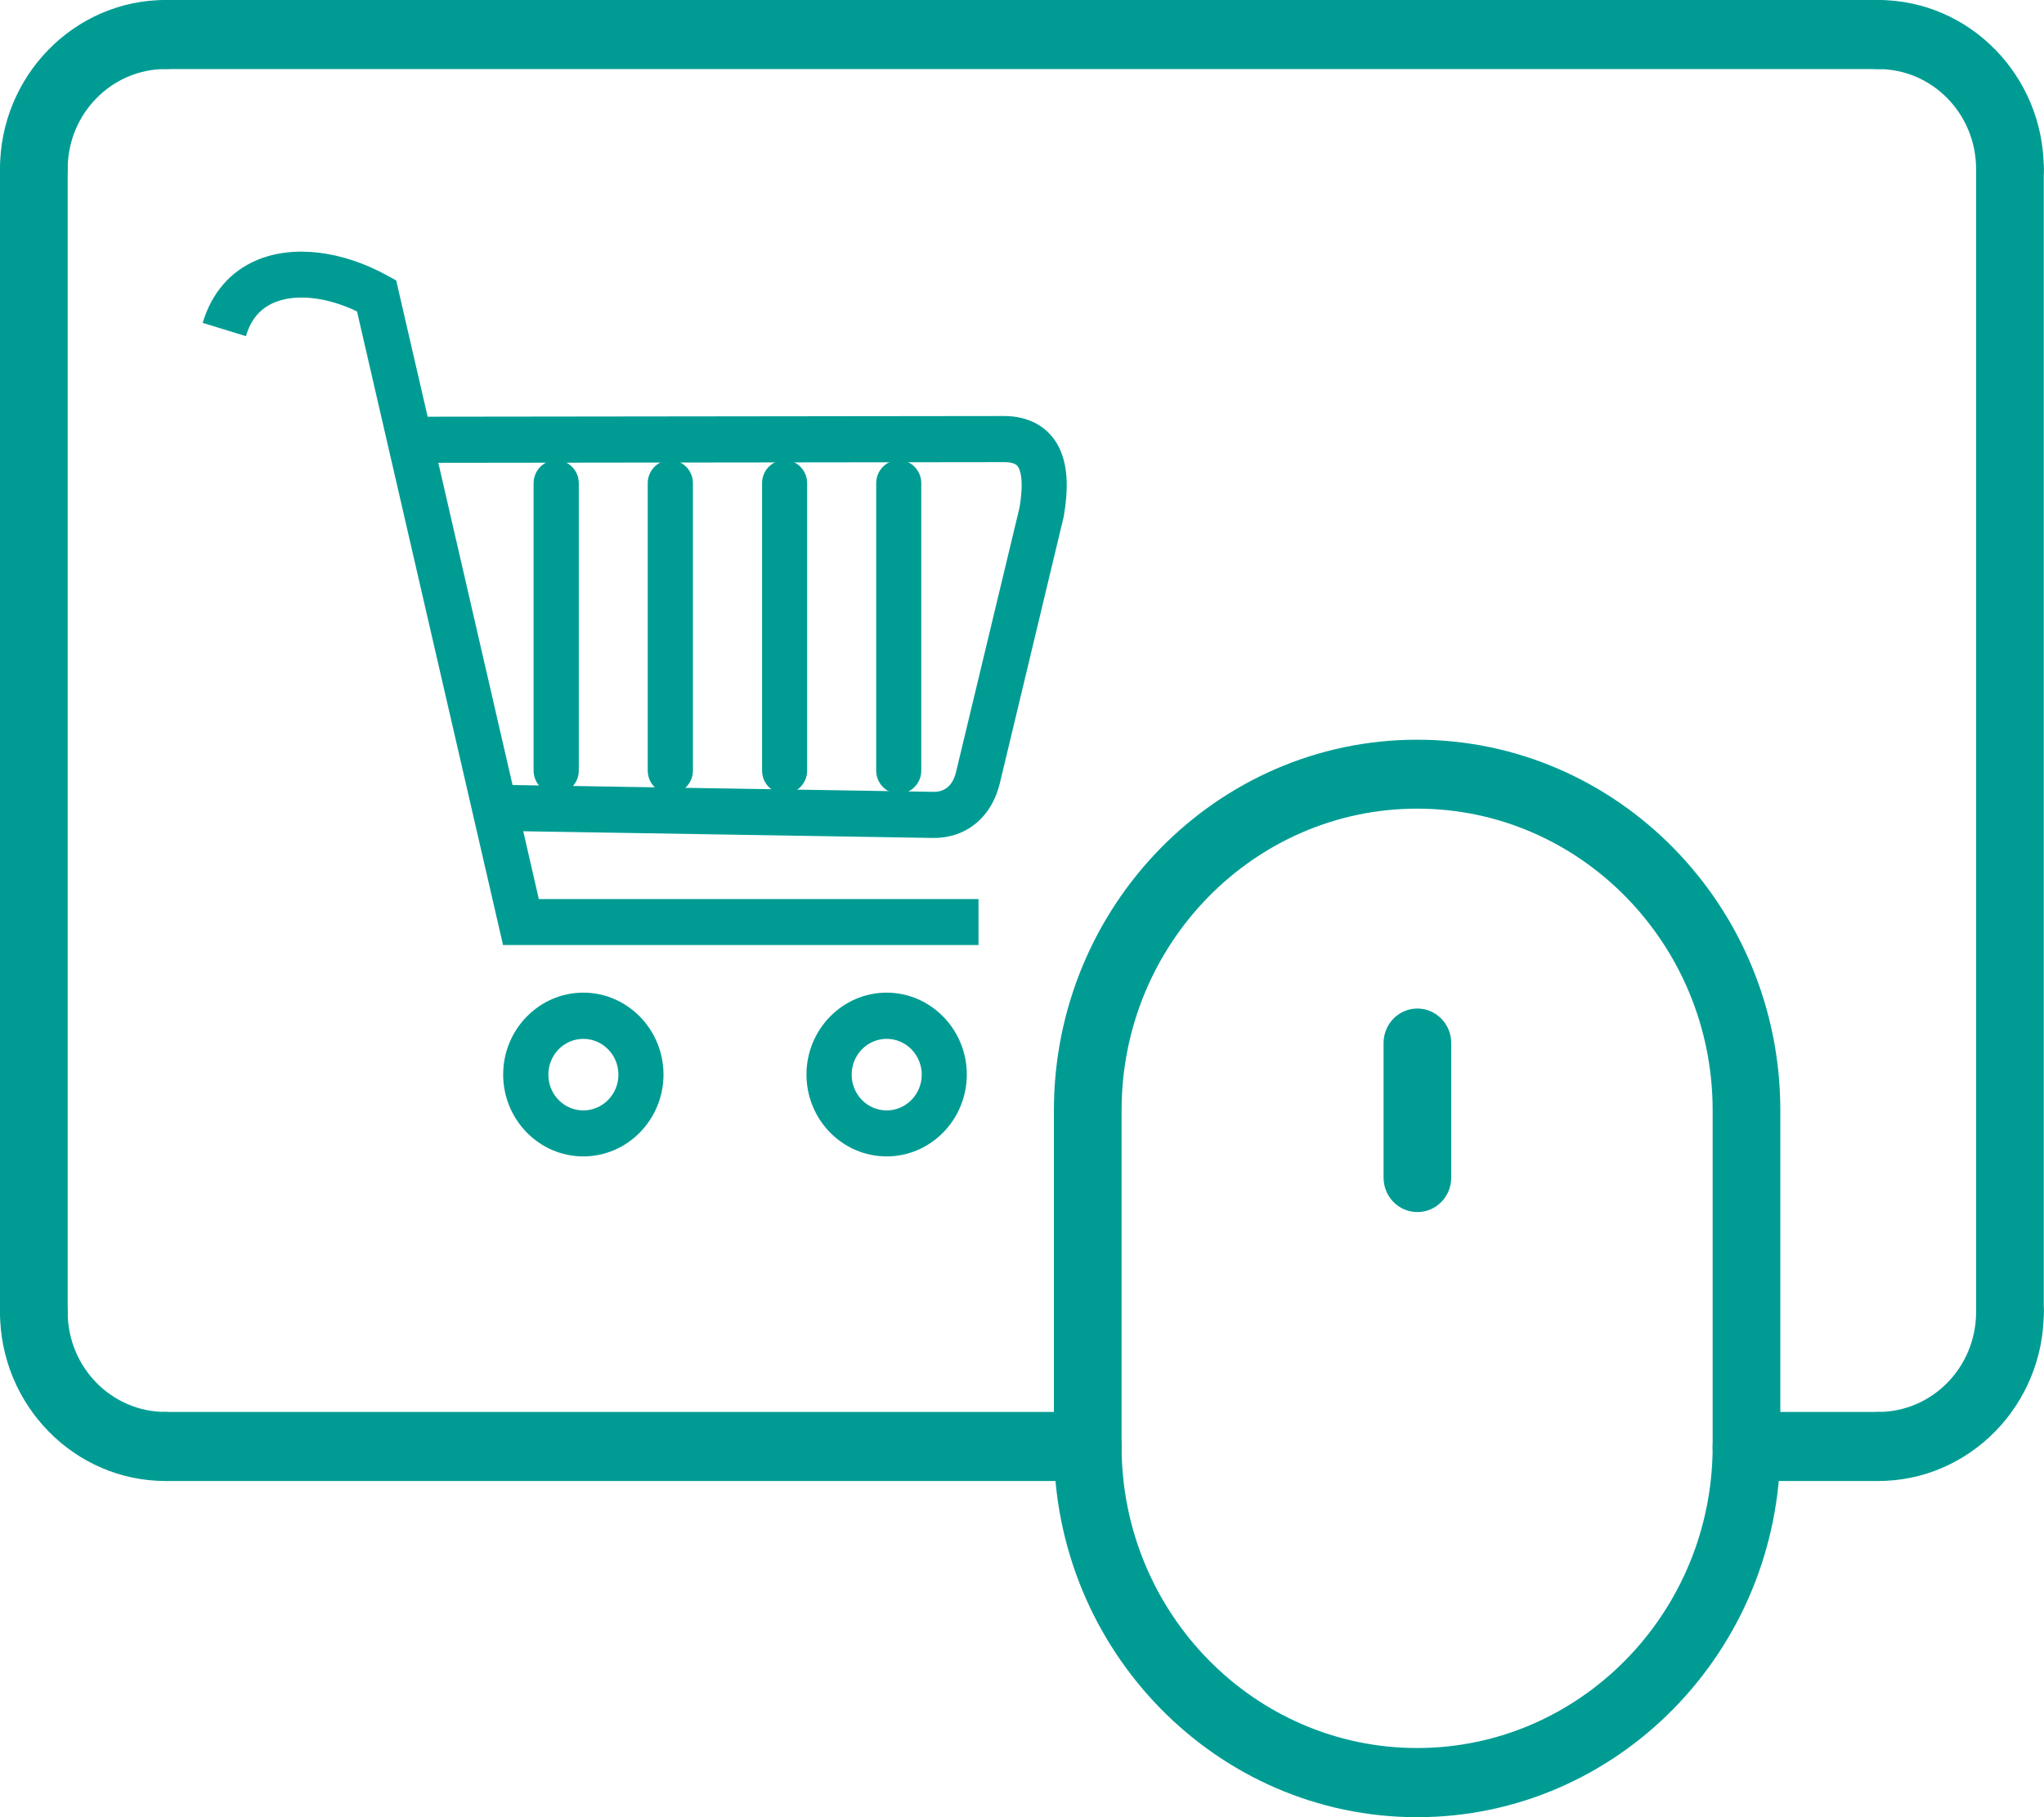 <svg width="18" height="16" viewBox="0 0 18 16" fill="none" xmlns="http://www.w3.org/2000/svg">
<g clip-path="url(#clip0_43_608)">
<path d="M16.542 0.608H1.458C1.293 0.608 1.16 0.472 1.16 0.304C1.16 0.136 1.293 0 1.458 0H16.542C16.707 0 16.84 0.136 16.84 0.304C16.84 0.472 16.707 0.608 16.542 0.608Z" fill="#009C94"/>
<path d="M9.58 13.04H1.458C1.293 13.04 1.16 12.904 1.16 12.736C1.16 12.568 1.293 12.432 1.458 12.432H9.58C9.744 12.432 9.878 12.568 9.878 12.736C9.878 12.904 9.744 13.04 9.58 13.04Z" fill="#009C94"/>
<path d="M0.298 11.856C0.133 11.856 0 11.72 0 11.552V1.488C0 1.32 0.133 1.184 0.298 1.184C0.463 1.184 0.596 1.32 0.596 1.488V11.552C0.596 11.72 0.463 11.856 0.298 11.856Z" fill="#009C94"/>
<path d="M17.7 11.856C17.535 11.856 17.402 11.72 17.402 11.552V1.488C17.402 1.32 17.535 1.184 17.7 1.184C17.865 1.184 17.998 1.32 17.998 1.488V11.552C17.998 11.72 17.865 11.856 17.7 11.856Z" fill="#009C94"/>
<path d="M12.48 16C10.716 16 9.281 14.535 9.281 12.736V9.776C9.281 7.976 10.717 6.513 12.48 6.513C14.243 6.513 15.678 7.977 15.678 9.776V12.736C15.678 14.536 14.243 16 12.48 16ZM12.48 7.12C11.044 7.12 9.877 8.311 9.877 9.775V12.735C9.877 14.2 11.044 15.391 12.48 15.391C13.915 15.391 15.082 14.2 15.082 12.735V9.775C15.082 8.311 13.915 7.12 12.48 7.12Z" fill="#009C94"/>
<path d="M12.482 10.672C12.317 10.672 12.184 10.537 12.184 10.368V9.184C12.184 9.016 12.317 8.88 12.482 8.88C12.646 8.88 12.78 9.016 12.78 9.184V10.368C12.78 10.537 12.646 10.672 12.482 10.672Z" fill="#009C94"/>
<path d="M16.54 13.04H15.38C15.215 13.04 15.082 12.904 15.082 12.736C15.082 12.568 15.215 12.432 15.38 12.432H16.54C16.705 12.432 16.838 12.568 16.838 12.736C16.838 12.904 16.705 13.04 16.54 13.04Z" fill="#009C94"/>
<path d="M16.54 13.04C16.375 13.04 16.242 12.904 16.242 12.736C16.242 12.568 16.375 12.432 16.54 12.432C17.016 12.432 17.402 12.038 17.402 11.552C17.402 11.384 17.535 11.248 17.7 11.248C17.865 11.248 17.998 11.384 17.998 11.552C17.998 12.372 17.344 13.04 16.54 13.04Z" fill="#009C94"/>
<path d="M17.7 1.792C17.535 1.792 17.402 1.656 17.402 1.488C17.402 1.002 17.016 0.608 16.54 0.608C16.375 0.608 16.242 0.472 16.242 0.304C16.242 0.136 16.375 0 16.54 0C17.344 0 17.998 0.668 17.998 1.488C17.998 1.656 17.865 1.792 17.7 1.792Z" fill="#009C94"/>
<path d="M0.298 1.792C0.133 1.792 0 1.656 0 1.488C0 0.668 0.655 0 1.458 0C1.623 0 1.756 0.136 1.756 0.304C1.756 0.472 1.623 0.608 1.458 0.608C0.982 0.608 0.596 1.002 0.596 1.488C0.596 1.656 0.463 1.792 0.298 1.792Z" fill="#009C94"/>
<path d="M1.458 13.04C0.655 13.04 0 12.372 0 11.552C0 11.384 0.133 11.248 0.298 11.248C0.463 11.248 0.596 11.384 0.596 11.552C0.596 12.038 0.982 12.432 1.458 12.432C1.623 12.432 1.756 12.568 1.756 12.736C1.756 12.904 1.623 13.04 1.458 13.04Z" fill="#009C94"/>
<path d="M7.808 10.182C7.418 10.182 7.102 9.858 7.102 9.461C7.102 9.064 7.419 8.74 7.808 8.74C8.196 8.74 8.514 9.064 8.514 9.461C8.514 9.858 8.197 10.182 7.808 10.182ZM7.808 9.147C7.638 9.147 7.5 9.288 7.5 9.462C7.5 9.637 7.638 9.777 7.808 9.777C7.978 9.777 8.117 9.637 8.117 9.462C8.117 9.288 7.979 9.147 7.808 9.147ZM5.137 10.182C4.747 10.182 4.431 9.858 4.431 9.461C4.431 9.064 4.748 8.74 5.137 8.74C5.525 8.74 5.843 9.064 5.843 9.461C5.843 9.858 5.526 10.182 5.137 10.182ZM5.137 9.147C4.967 9.147 4.829 9.288 4.829 9.462C4.829 9.637 4.967 9.777 5.137 9.777C5.306 9.777 5.446 9.637 5.446 9.462C5.446 9.288 5.307 9.147 5.137 9.147ZM8.617 8.321H4.43L3.144 2.742C2.877 2.614 2.604 2.584 2.415 2.664C2.291 2.717 2.208 2.813 2.166 2.96L1.785 2.843C1.863 2.58 2.029 2.388 2.263 2.29C2.583 2.155 3.011 2.206 3.41 2.426L3.489 2.469L3.766 3.669L8.841 3.663C9.067 3.663 9.195 3.761 9.263 3.842C9.429 4.042 9.403 4.339 9.368 4.545L9.365 4.559L8.805 6.896C8.733 7.195 8.511 7.378 8.224 7.378C8.22 7.378 8.217 7.378 8.213 7.378L4.608 7.319L4.745 7.916H8.617V8.322V8.321ZM4.514 6.912L8.219 6.972C8.219 6.972 8.222 6.972 8.223 6.972C8.325 6.972 8.391 6.913 8.419 6.798L8.978 4.47C9.021 4.211 8.98 4.127 8.96 4.103C8.941 4.08 8.901 4.069 8.842 4.069L3.86 4.075L4.514 6.913V6.912Z" fill="#009C94"/>
<path d="M7.915 6.988C7.805 6.988 7.716 6.897 7.716 6.785V4.254C7.716 4.143 7.805 4.051 7.915 4.051C8.024 4.051 8.113 4.143 8.113 4.254V6.785C8.113 6.897 8.024 6.988 7.915 6.988ZM6.909 6.988C6.8 6.988 6.711 6.897 6.711 6.785V4.254C6.711 4.143 6.8 4.051 6.909 4.051C7.019 4.051 7.108 4.143 7.108 4.254V6.785C7.108 6.897 7.019 6.988 6.909 6.988ZM5.903 6.988C5.794 6.988 5.704 6.897 5.704 6.785V4.254C5.704 4.143 5.794 4.051 5.903 4.051C6.012 4.051 6.102 4.143 6.102 4.254V6.785C6.102 6.897 6.012 6.988 5.903 6.988ZM4.898 6.988C4.789 6.988 4.699 6.897 4.699 6.785V4.254C4.699 4.143 4.789 4.051 4.898 4.051C5.007 4.051 5.097 4.143 5.097 4.254V6.785C5.097 6.897 5.007 6.988 4.898 6.988Z" fill="#009C94"/>
</g>
<defs>
<clipPath id="clip0_43_608">
<rect width="18" height="16" fill="white"/>
</clipPath>
</defs>
</svg>
